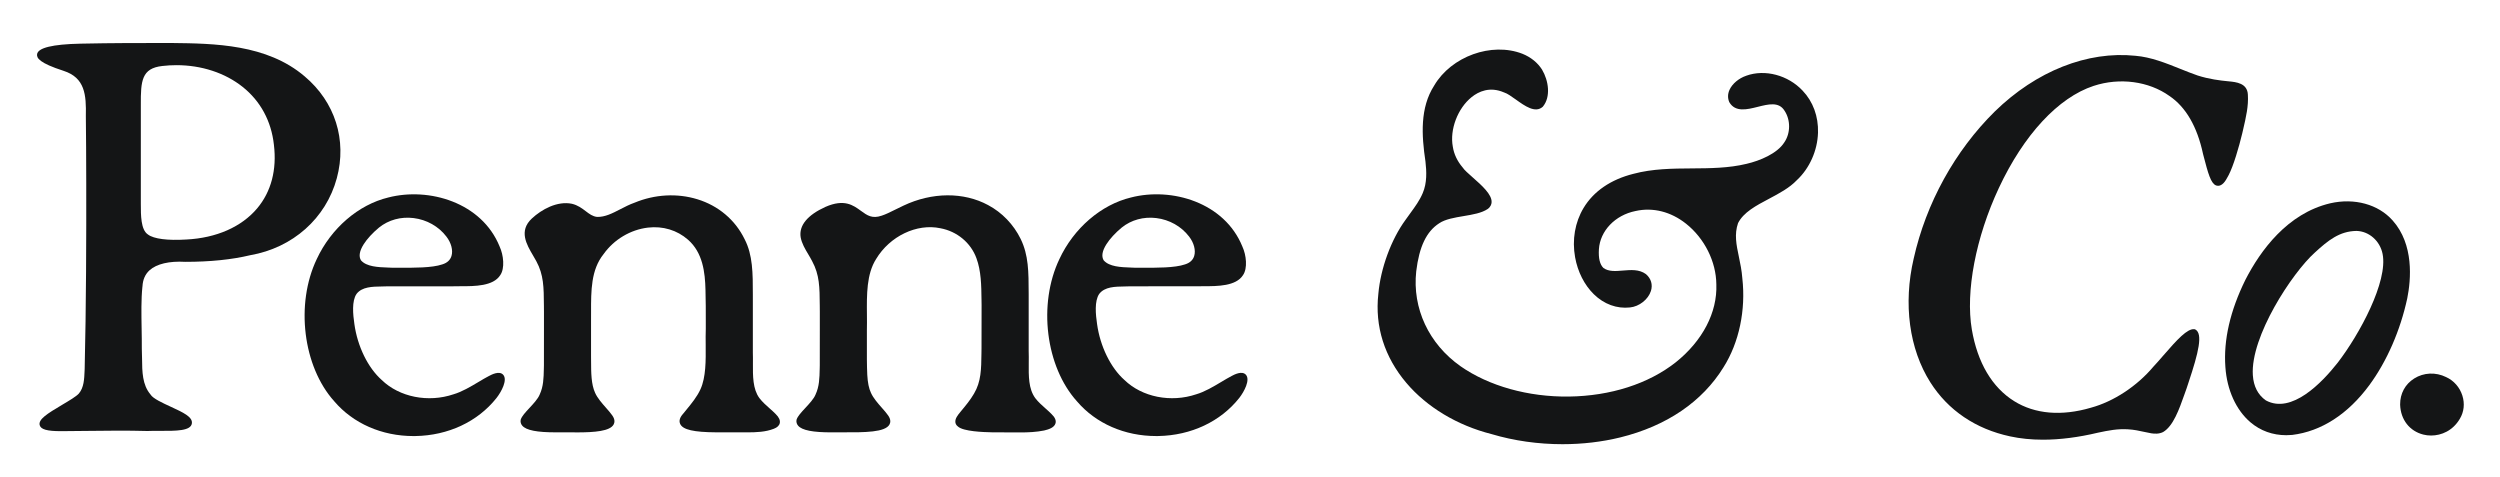 <svg viewBox="0 0 2560 488.14" version="1.1" xmlns="http://www.w3.org/2000/svg" data-sanitized-data-name="Layer 1" data-name="Layer 1" id="Layer_1">
  <defs>
    <style>
      .cls-1 {
        fill: #141516;
        stroke-width: 0px;
      }
    </style>
  </defs>
  <path d="M145.9,293.28c.32-6.92,2.77-12.5,7.3-16.58,7.2-6.48,20.15-9.53,36.46-8.58h.15c25.33,0,47.65-2.29,66.36-6.78,43.63-7.56,77.62-37.77,88.72-78.86,10.56-39.09-1.76-78.08-32.98-104.32-38.7-33.01-92.67-33.63-136.06-34.13-30.61-.04-60.8-.02-93.57.68-28.44.61-43.35,4.23-44.31,10.76-.57,3.92,2.2,9.01,27.15,17.07,21.89,7.07,23.26,24.4,22.78,46.4.24,20.6.37,42.3.41,68.3.11,52.59-.08,128.32-1.61,190.36l-.09,2.13c-.34,8.43-.68,17.16-5.87,23.26-2.65,2.98-10.05,7.36-17.21,11.6-15.25,9.04-24.52,14.88-22.88,20.79,1.2,4.33,7.48,6.12,21.61,6.12.33,0,.67,0,1,0,8.2-.05,16.47-.15,24.76-.24,20.73-.25,42.17-.5,62.78.08h.1s.1,0,.1,0c3.47-.17,7.73-.15,12.25-.14,17.36.07,32.32.13,33.25-7.81.77-6.57-9.13-11.13-21.67-16.91-8.5-3.92-18.14-8.36-20.59-12.36l-.23-.32c-8.29-9.8-8.42-23.32-8.54-36.39-.03-3.43-.07-6.98-.25-10.4.05-6.44-.06-13.24-.19-20.44-.26-14.91-.53-30.32.79-42.81l.06-.49ZM144.21,146.81v-39.52c-.12-24.47.81-37.35,21.98-39.72,4.87-.56,9.72-.84,14.51-.84,25.55,0,49.69,7.83,67.81,22.28,18.25,14.56,29.31,35.02,31.97,59.21,3.13,25.58-2.78,48.09-17.11,65.12-16.03,19.05-41.82,30.39-72.61,31.93h-.03c-19.1,1.19-33.35-.66-39.14-5.09l-.23-.17c-7.15-4.76-7.14-19.78-7.14-30.76,0-1.39,0-2.72-.01-3.95,0-9,0-18.1,0-27.41,0-10.06,0-20.37,0-31.08Z" class="cls-1"></path>
  <path d="M500.69,385c-3.37,1.75-6.95,3.88-10.74,6.15-7.95,4.74-16.95,10.11-25.54,12.6-25.9,8.77-55.41,2.92-73.51-14.63-14.14-12.55-24.87-34.5-28.01-57.31-1.44-9.72-2.79-23.5,2.18-30.79l.02-.03c5.61-7.34,16.04-7.49,26.13-7.64,2.08-.03,4.03-.06,5.84-.15,12.58-.02,27.31-.02,41.67-.02,8.84,0,17.53,0,25.61,0,2.3-.09,4.98-.09,7.81-.09,13.9.02,32.94.02,40.12-11.33,4.82-6.98,3.42-20.46-.66-29.34-18.29-45.13-72.35-60.95-114.02-50.18-30.5,7.33-58.56,31.5-73.23,63.07-21.97,46.02-14.1,109.98,17.87,145.55,19.31,22.73,48.81,35.67,81.18,35.67.66,0,1.32,0,1.98-.02,33.51-.54,63.73-14.69,82.92-38.82,5.26-6.67,11.5-18.51,7.11-23.76-3.89-4.66-12.03-.34-14.73,1.09ZM462.3,262.17c-1.28,4.12-4.35,6.98-9.22,8.51l-.18.06c-10.37,3.59-29.18,3.49-44.29,3.42-2.08-.01-4.09-.02-6-.02-.44,0-.88,0-1.31,0-1.32-.07-2.7-.12-4.12-.17-9.77-.35-21.92-.78-27.58-7.44-2.42-4.09-1.48-9.6,2.8-16.39,3.46-5.49,9.19-11.73,15.73-17.13,9.76-7.85,22.33-11.3,35.39-9.71,13.43,1.64,25.66,8.53,33.57,18.93,4.96,6.35,7.01,14.17,5.22,19.93Z" class="cls-1"></path>
  <path d="M788.32,418.41c-3.58-3.17-7.64-6.76-10.64-10.7l-.09-.11c-6.79-9.24-6.69-22.61-6.6-35.54.03-3.63.06-7.38-.07-10.91v-52.29c-.01-2.45-.01-4.87-.01-7.25,0-21.72-.01-40.49-8.43-56.69-9.64-19.77-26.85-34.3-48.46-40.91-20.63-6.31-43.43-5.06-64.2,3.53-5.17,1.82-9.98,4.31-14.64,6.72-8.06,4.17-15.69,8.11-23.81,7.86-4.55-.52-7.84-3.02-11.64-5.91-3.76-2.86-8.02-6.1-14.13-7.55-15.02-3.06-31.03,5.8-41,15.11-13.61,12.64-5.37,26.63,1.25,37.87,1.18,2,2.29,3.88,3.3,5.77,7.6,14,7.69,26.57,7.82,45.6.01,2.02.03,4.11.05,6.24,0,6.43,0,12.98,0,19.57.01,11.74.02,23.88-.04,35.33-.03,1.16-.06,2.3-.08,3.43-.21,9.73-.4,18.13-4.26,26.43l-.05.12c-1.74,4.29-6.35,9.25-10.42,13.63-4.17,4.48-7.76,8.35-8.91,11.83l-.09.36c-.38,2.16.17,4.19,1.59,5.89,4.01,4.77,15.1,6.94,34.83,6.88,0,0,6.53.06,10.65-.04,3.46-.08,6.87.1,10.18.1,18.69,0,34.35-1.28,37.98-8.19.99-1.88,1.54-5.02-1.43-9.18-1.6-2.36-3.91-4.97-6.35-7.74-4.16-4.72-8.87-10.06-11.23-15.41-4.03-8.71-4.08-20.73-4.12-32.35,0-1.86-.01-3.69-.04-5.45,0-9.51,0-19.47,0-29.19v-6.52c.03-2.97.02-5.94.02-8.91-.04-22.37-.08-43.5,12.77-59.57l.09-.12c10.58-14.88,27.55-25,45.39-27.08,15.31-1.79,29.88,2.61,41.01,12.38,15.09,13.15,17.52,33.37,17.91,51.44.34,10.92.33,22.15.31,33v6.75c-.2,5.28-.15,10.71-.1,16.46.14,16.25.28,33.06-5.3,45.4-3.55,7.79-9.16,14.63-14.59,21.25-1.05,1.29-2.1,2.57-3.14,3.85-3.46,3.8-4.51,7.3-3.13,10.43,2.7,6.11,14.13,8.52,36.9,8.68,10.07.07,21.19.07,31.7.03,9.48-.04,18.7-.33,27.31-3.67,3.52-1.33,5.58-3.29,6.12-5.83.6-2.85-.79-5.9-4.21-9.27-1.72-1.79-3.78-3.62-5.96-5.55Z" class="cls-1"></path>
  <path d="M1070.77,418.41c-3.58-3.17-7.64-6.77-10.63-10.69l-.09-.12c-6.88-9.47-6.75-22.43-6.61-36.14.04-3.98.08-8.1-.07-11.98,0-7.94,0-16.04,0-24.16,0-11.47,0-23,0-34.24-.06-23.05-.1-39.7-8.19-56.36-7.24-14.82-19.12-27.17-33.43-34.75-25-13.48-57.36-13.26-86.55.58-2.93,1.35-5.74,2.75-8.46,4.11-5.03,2.5-9.78,4.87-13.84,6.17-9.86,3.42-14.91-.27-21.3-4.93-8-5.84-17.07-12.45-36.24-4.09-18.6,8.42-27.41,19.18-25.48,31.19,1.18,6.33,4.48,11.85,7.67,17.2,1.39,2.33,2.83,4.75,4.08,7.22,7.6,14,7.69,26.57,7.82,45.6.01,2.02.03,4.11.05,6.24,0,6.43,0,12.98,0,19.57.01,11.74.02,23.88-.04,35.33-.03,1.16-.06,2.3-.08,3.43-.21,9.73-.4,18.13-4.26,26.43l-.05.12c-1.74,4.3-6.36,9.25-10.43,13.63-4.16,4.48-7.76,8.35-8.91,11.83l-.09.36c-.38,2.16.17,4.19,1.59,5.89,4.01,4.77,15.09,6.94,34.83,6.88,0,0,6.04-.06,10.65-.04,22.95.12,43.89.04,48.17-8.1.99-1.88,1.54-5.01-1.43-9.18-1.6-2.36-3.91-4.97-6.35-7.74-4.16-4.72-8.87-10.06-11.24-15.43-2.12-4.49-3.32-10.33-3.76-18.36-.48-9.89-.44-20.91-.4-31.56.02-4.83.03-9.61,0-14.16.14-5.28.09-10.81.04-16.17-.19-20.33-.39-41.36,9.37-56.71,14.04-23.42,41.69-36.69,65.83-31.56,17.04,3.14,31.19,14.88,36.93,30.67,4.83,12.98,5.03,27.97,5.21,42.46.02,1.86.05,3.72.08,5.52.07,13.29.05,27.72-.07,44.08-.03,1.87-.05,3.7-.07,5.49-.19,16.15-.34,28.91-7.58,41.08-3.73,6.49-8.82,12.6-12.97,17.57-.31.39-.66.82-1.04,1.27-2.52,3.04-5.65,6.83-5.1,10.71.17,1.17.76,2.83,2.63,4.19,5.47,5.03,25.7,5.74,34.94,5.93,5.83.12,25.32.12,28.82.12,8.22,0,16.48-.37,24.45-1.98,4.81-1.12,10.49-2.97,11.7-7.4.8-2.94-.56-6.06-4.17-9.52-1.71-1.78-3.76-3.59-5.93-5.51Z" class="cls-1"></path>
  <path d="M1261.23,384.99c-3.37,1.75-6.95,3.89-10.75,6.16-7.94,4.74-16.93,10.11-25.51,12.59-25.91,8.77-55.44,2.92-73.55-14.64-14.15-12.55-24.88-34.5-28.02-57.31-1.44-9.72-2.79-23.5,2.17-30.78l.03-.04c5.62-7.34,16.05-7.49,26.14-7.64,2.08-.03,4.04-.06,5.85-.15,12.58-.02,27.32-.02,41.69-.02,8.84,0,17.54,0,25.62,0,2.3-.09,4.97-.09,7.81-.09,13.92.02,32.95.02,40.14-11.33,4.83-6.98,3.43-20.46-.67-29.34-18.3-45.13-72.39-60.95-114.07-50.18-30.51,7.33-58.59,31.5-73.27,63.07-22.04,46.15-14.09,110.19,18.06,145.76,19.32,22.61,48.75,35.46,81.03,35.46.77,0,1.55,0,2.32-.02,33.51-.64,63.68-14.85,82.78-39.01,5.17-6.64,11.28-18.39,6.91-23.59-3.9-4.64-12.03-.33-14.71,1.1ZM1222.84,262.17c-1.28,4.12-4.35,6.98-9.22,8.51l-.18.06c-10.37,3.59-29.19,3.49-44.29,3.42-2.08-.01-4.09-.02-6-.02-.44,0-.88,0-1.31,0-1.32-.07-2.7-.12-4.12-.17-9.77-.35-21.92-.79-27.58-7.44-2.42-4.09-1.48-9.6,2.8-16.39,3.46-5.49,9.19-11.74,15.73-17.13,9.76-7.85,22.33-11.3,35.39-9.71,13.43,1.64,25.66,8.53,33.57,18.93,4.96,6.35,7.01,14.17,5.22,19.93Z" class="cls-1"></path>
  <path d="M1788.15,77.56c-7.56,2.54-14.27,8.17-17.1,14.36-1.9,4.16-2.02,8.47-.36,12.46l.16.32c6.12,10.47,18.26,7.43,28.97,4.74,11.13-2.79,21.64-5.43,27.43,3.78,6.47,9.57,6.38,23.34-.27,32.81-7.18,11.14-24.6,18.53-38.53,21.74-18.19,4.42-37.37,4.56-55.91,4.68-19.8.14-40.28.28-59.93,5.55-23.13,5.79-40.78,17.88-51.04,34.96-8.81,14.67-11.89,32.6-8.67,50.47,2.68,14.91,9.49,28.35,19.16,37.84,10.44,10.24,23.6,15.04,37.06,13.55,9.48-.94,18.69-8.21,21.43-16.9,2.02-6.41.18-12.66-5.04-17.16l-.17-.13c-6.86-4.98-15.28-4.27-23.41-3.59-7.54.63-14.65,1.23-19.99-2.62-3.71-3.61-5.23-9.91-4.66-19.24,1.21-18.81,16.58-34.88,37.44-39.09,17.79-4.01,36.17.59,51.74,12.94,18.96,15.03,30.87,38.84,31.07,62.21,1.06,28.68-14.06,57.73-41.47,79.68-28,22.11-66.89,34.59-109.51,35.15-41.51.54-81.93-10.77-110.94-31.03-32.56-22.97-49.53-59.33-45.39-97.24,3.03-25.2,10.48-40.81,23.52-49.17,6.18-4.21,15.77-5.81,25.05-7.37,9.47-1.59,18.41-3.09,24.65-7.28,3.13-2.3,3.89-5.05,3.97-6.96.36-7.96-10.1-17.2-19.33-25.34-4.47-3.95-8.7-7.68-10.2-10.05l-.23-.3c-5.36-6.26-8.8-13.52-9.96-21.1-3.31-17.53,5-39.39,19.32-50.85,7.05-5.64,18.49-11.05,32.99-4.79l.27.1c3.26,1,7.53,4.06,12.05,7.29,9.22,6.6,19.68,14.09,27.31,7.47l.31-.31c8.27-10.03,5.83-26.61-.9-37.87-4.51-7.12-11.43-12.72-20.07-16.21-31.51-12.27-72.92,2.69-90.38,32.58-14.62,22.71-12.92,50.81-8.92,77.71,1.15,10.15,1.72,21.93-2.8,32.39-3.12,7.43-7.75,13.78-12.65,20.49-1.64,2.24-3.33,4.56-4.98,6.93-14.62,19.92-25.53,49.61-27.8,75.61l-.02.21c-3.71,33.14,6.23,64.68,28.77,91.21,21.06,24.8,52.04,43.39,87.12,52.31,23.04,6.88,47.96,10.35,72.72,10.35,20.18,0,40.26-2.31,59.1-6.94,47.47-11.69,84.06-36.58,105.82-71.97,15.88-25.18,22.87-58.39,19.19-91.02-.6-8-2.09-15.12-3.53-22-2.58-12.33-4.8-22.98-.86-34.45,5.65-11.13,18.32-17.84,31.73-24.94,10.28-5.45,20.91-11.08,28.46-19.03,13.03-12.09,21.14-30.27,21.7-48.63.5-16.61-5.09-31.89-15.74-43.02-14.9-15.94-38.64-22.23-57.75-15.31Z" class="cls-1"></path>
  <path d="M2282.07,179.44c5.03-9.65,10.53-28.51,14.01-42.96l.73-3.14c3.21-13.82,5.75-24.74,5.01-36.46-.56-11.75-11.96-12.85-19.5-13.58l-1.18-.12c-7.61-.72-19.1-2.11-30.78-5.88-5.85-2.01-11.63-4.33-17.76-6.79-14.75-5.92-29.99-12.04-45.84-13.38-49.15-5.15-101.65,15.63-144.07,57.02-40.89,40.36-70.39,93.88-83.07,150.67-10.82,46.36-4.6,92.54,17.07,126.71,18.15,28.63,46.4,47.76,81.69,55.32,10.48,2.27,21.71,3.4,33.64,3.4,17.38,0,36.25-2.41,56.41-7.21,10.98-2.34,20.19-4.08,30.53-3.44,6.22.32,11.79,1.55,16.7,2.64,2.55.56,4.95,1.1,7.24,1.46,3.12.48,7.74.87,12.03-1.25l.15-.08c10.32-6.05,16.42-23.29,21.8-38.51.73-2.07,1.45-4.11,2.2-6.18.48-1.53,1.16-3.55,1.95-5.91,10.43-31.2,14.91-50.1,6.96-54.4,0,0-.25-.11-.5-.19s-.51-.11-.51-.11c-7.21-.64-17.36,10.37-32.01,27.29-3.55,4.1-6.91,7.98-9.67,10.86l-.11.13c-16.87,20.07-40.77,35.81-63.99,42.13-30.21,8.88-57.44,6.56-78.73-6.73-22.54-14.06-37.51-39.41-43.3-73.31-6.6-38.8,4-94.33,27.66-144.92,25.52-54.57,60.9-92.69,97.08-104.57,26.68-8.75,56.4-4.81,77.61,10.33,16.8,11.38,28.35,31.27,34.37,59.23l.45,1.75c4.82,18.62,7.58,28.44,12.83,30.59l.21.08c6.08,1.89,9.84-5.18,11.87-8.98.27-.51.52-.98.8-1.48Z" class="cls-1"></path>
  <path d="M2449.98,225.67c-14.62-16.48-39.1-23.18-63.89-17.49-43.82,10.4-71.36,48.3-86.78,78.29-15.63,31.69-22.53,61.72-20.53,89.27l.02.23c1.61,23.38,10.96,43.95,25.66,56.45,10.23,8.7,22.78,13.22,36.64,13.22,2,0,4.03-.09,6.09-.28,29.82-3.63,57.16-21.29,79.06-51.05,17.9-24.33,31.67-55.88,38.79-88.87,3.84-19.2,6.99-55.1-15.04-79.77ZM2393.76,371.46c-16.16,20.54-47.15,52.81-73.49,38.58-8.13-5.66-12.63-14.37-13.37-25.89-2.54-39.53,40.21-104.61,63.44-125.48,13.57-12.46,25.35-22.01,42.74-22.2,12.78.31,23.99,10.15,26.66,23.42l.04.18c5.6,28.27-23.54,82.16-46.02,111.4Z" class="cls-1"></path>
  <path d="M2521.49,405.17c-2.68-8.53-8.77-15.48-16.73-19.06-10.65-5.22-22.84-4.68-32.63,1.47-9.23,5.79-14.47,15.48-14.39,26.58v.33c.55,15.28,9.67,26.98,23.78,30.53,2.5.63,5.17.96,7.93.96,10.58,0,22.31-4.95,29.47-17.21,4.22-7.05,5.14-15.43,2.57-23.6Z" class="cls-1"></path>
</svg>